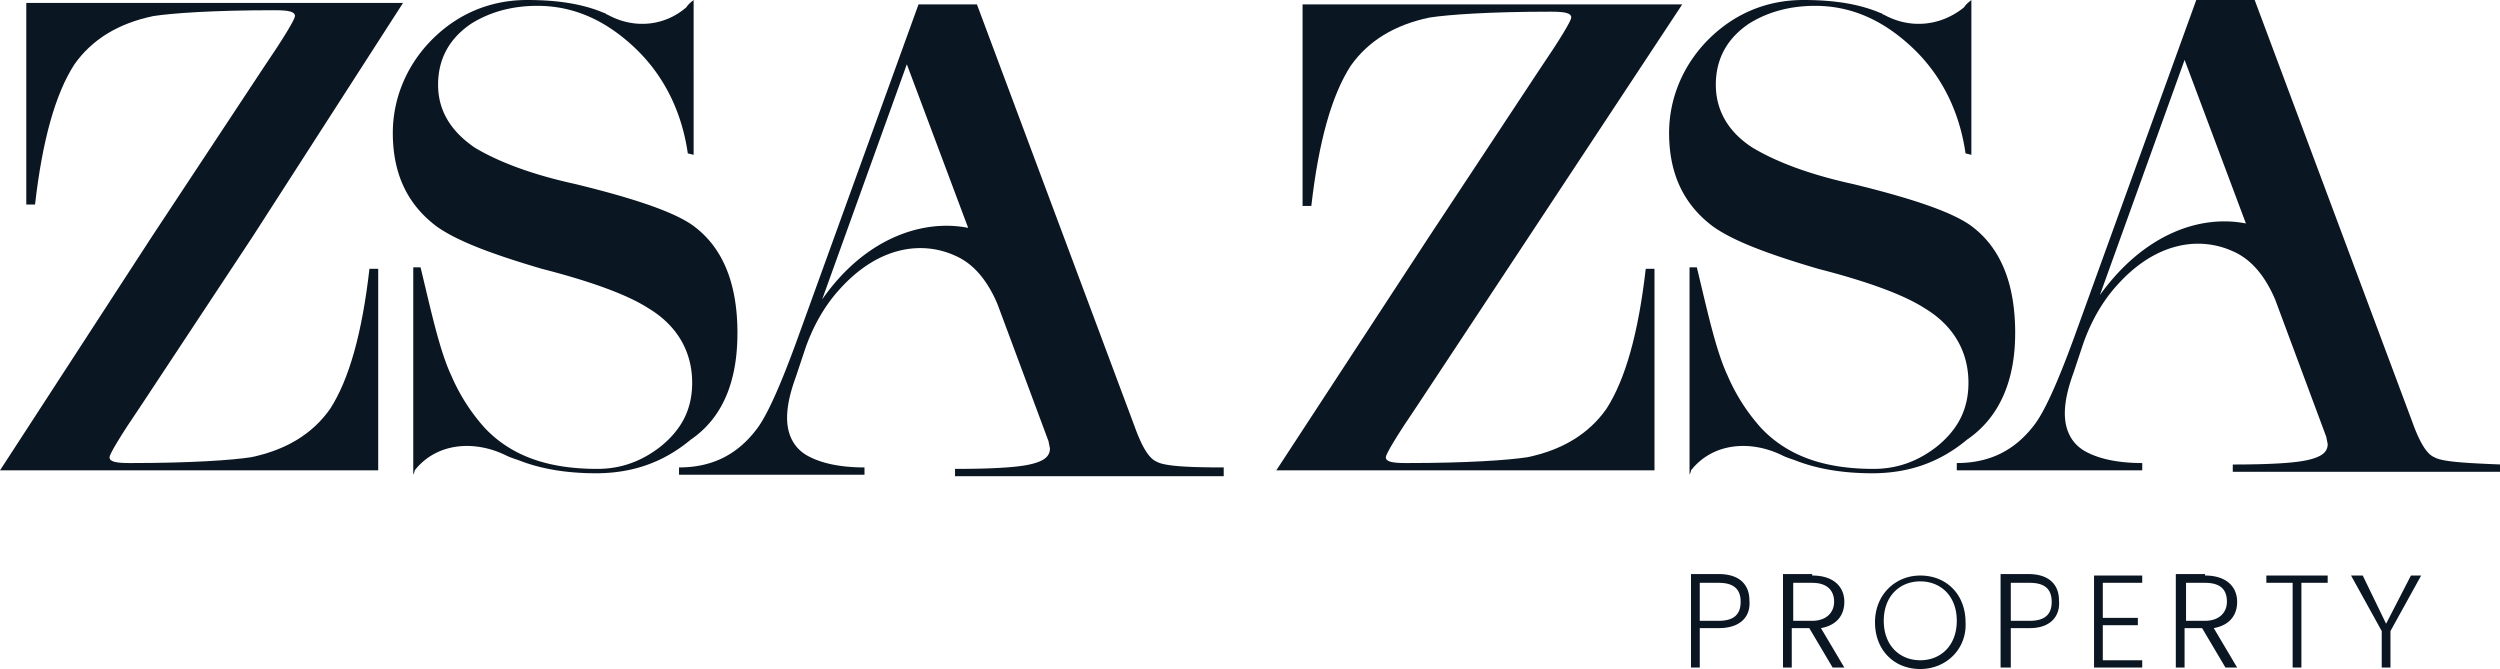 <svg width="994" height="266" fill="none" xmlns="http://www.w3.org/2000/svg"><g clip-path="url(#clip0)" fill="#0B1623"><path d="M638.667 162.621c-6.967 9.873-17.418 16.262-31.352 19.166-7.548 1.161-23.805 2.323-48.191 2.323-5.806 0-8.128-.581-8.128-2.323 0-1.162 4.064-8.131 12.773-20.908l44.126-66.79 60.964-92.346H517.901v80.149h3.484c2.903-25.555 8.128-44.14 15.676-55.756 6.967-9.873 17.418-16.262 31.353-19.166 7.548-1.161 23.805-2.323 48.19-2.323 5.806 0 8.129.58 8.129 2.323 0 1.162-4.064 8.131-12.774 20.909l-44.126 66.79-60.383 92.345h150.377v-80.149h-3.483c-2.903 25.555-8.129 44.14-15.677 55.756zm-507.45 0c-6.967 9.873-17.418 16.262-31.353 19.166-7.547 1.161-23.804 2.323-48.19 2.323-5.806 0-8.128-.581-8.128-2.323 0-1.162 4.064-8.131 12.773-20.909l44.126-66.79 59.803-92.926H10.451v80.149h3.484c2.903-25.555 8.128-44.14 15.676-55.756C36.578 15.682 47.029 9.293 60.964 6.39c7.548-1.161 23.805-2.323 48.19-2.323 5.806 0 8.129.58 8.129 2.323 0 1.162-4.065 8.131-12.774 20.909l-44.126 66.79L0 187.014h150.377v-80.149h-3.483c-2.903 25.555-8.129 44.14-15.677 55.756z"/><path d="M293.206 132.419c0-19.747-5.806-34.266-17.999-42.978-7.548-5.227-22.644-10.454-46.448-16.262-18.58-4.066-31.353-9.293-40.062-14.52-9.29-6.388-14.516-14.52-14.516-24.973 0-10.455 4.645-18.586 13.354-24.393 7.548-4.647 16.257-6.97 26.128-6.97 14.515 0 27.288 5.808 38.9 16.843 11.613 11.035 18.58 25.555 20.902 41.817l2.323.58V0c-.581.58-1.742 1.162-2.903 2.904-8.709 7.55-20.902 8.712-31.353 2.904-.581 0-.581-.58-1.161-.58C232.242 1.741 222.372 0 209.599 0c-15.096 0-28.45 5.808-38.901 16.843-9.29 9.873-14.515 22.65-14.515 36.009 0 16.262 5.806 28.458 17.418 37.17 8.128 5.808 22.063 11.035 41.804 16.843 20.321 5.227 34.255 10.454 42.384 15.681 11.612 6.969 17.418 17.423 17.418 29.62 0 10.454-4.064 18.585-12.773 25.555-7.548 5.807-15.677 8.711-24.966 8.711-19.741 0-34.256-5.227-44.707-16.262a75.906 75.906 0 01-13.354-20.908c-4.645-9.873-8.129-26.135-12.193-42.978h-2.903v82.471s.581-1.161.581-1.742c8.709-11.035 23.805-12.196 36.578-5.808 1.161.581 2.903 1.162 4.645 1.743 8.709 3.484 19.16 5.227 30.772 5.227 15.096 0 27.289-4.647 37.74-13.358 12.773-8.712 18.579-23.232 18.579-42.398zm390.167 114.416c6.387 0 8.709-2.904 8.709-7.551 0-4.646-2.322-7.55-8.709-7.55h-7.548v15.101h7.548zm0 2.904h-7.548v15.681h-3.483v-37.17h11.031c8.709 0 12.193 4.646 12.193 10.454.581 6.388-3.484 11.035-12.193 11.035zm37.158-18.005h-7.548v15.101h7.548c5.806 0 8.709-3.485 8.709-7.551 0-4.646-2.903-7.55-8.709-7.55zm0-2.904c8.709 0 12.773 4.647 12.773 10.454 0 5.228-2.903 9.293-9.289 10.455l9.289 15.681h-4.644l-9.29-15.681h-6.967v15.681h-3.484v-37.17h11.612v.58zm42.968 33.686c8.128 0 14.515-5.808 14.515-15.681s-6.387-15.681-14.515-15.681c-8.129 0-14.515 5.808-14.515 15.681s6.386 15.681 14.515 15.681zm0 3.485c-10.451 0-17.999-7.55-17.999-18.585s8.129-18.585 17.999-18.585c10.451 0 17.999 7.55 17.999 18.585.58 10.454-7.548 18.585-17.999 18.585zm43.543-19.166c6.387 0 8.709-2.904 8.709-7.551 0-4.646-2.322-7.55-8.709-7.55h-7.548v15.101h7.548zm0 2.904h-7.548v15.681h-4.064v-37.17h11.031c8.709 0 12.193 4.646 12.193 10.454.581 6.388-3.484 11.035-11.612 11.035zm25.548-20.908v36.589h19.16v-2.904h-15.676v-13.939h13.934v-2.904h-13.934v-13.939h15.676v-2.903h-19.16zm44.124 2.903h-7.548v15.101h7.548c5.806 0 8.709-3.485 8.709-7.551 0-4.646-2.323-7.55-8.709-7.55zm0-2.904c8.709 0 12.773 4.647 12.773 10.454 0 5.228-2.903 9.293-9.29 10.455l9.29 15.681h-4.645l-9.289-15.681h-6.968v15.681h-3.483v-37.17h11.612v.58zm24.386.001v2.903h10.451v33.686h3.483v-33.686h10.451v-2.903H901.1zm57.482 0l-9.87 19.165-9.29-19.165h-4.645L946.97 250.9v14.52h3.484V250.9l12.192-22.069h-4.064zm9.292-47.045c-2.903-1.162-5.806-5.808-8.709-13.939L896.46 0h-23.225l-48.771 134.742c-6.386 17.424-11.612 29.04-15.676 34.267-7.548 9.873-17.418 15.1-30.772 15.1v2.904h73.737v-2.904c-9.871 0-17.418-1.742-22.644-4.646-5.225-2.904-8.128-8.131-8.128-15.101 0-4.646 1.161-9.873 3.483-16.262l3.484-10.454c2.903-8.711 7.548-17.423 13.934-24.393 15.677-17.423 33.095-19.166 45.868-13.358 8.129 3.485 13.354 11.035 16.838 19.166l20.321 54.594.581 2.904c0 3.485-2.903 5.227-8.129 6.389-5.225 1.161-15.095 1.742-29.611 1.742v2.904h106.832v-2.904c-15.096-.581-23.805-1.162-26.708-2.904zm-132.959-64.467l33.675-93.507 24.386 65.048c-17.418-3.484-40.062 3.485-58.061 28.459z"/><path d="M459.842 183.529c-2.903-1.161-5.806-5.808-8.709-13.939L388.427 1.743h-23.224l-48.771 134.743c-6.387 17.423-11.612 29.039-15.676 34.266-7.548 9.873-17.419 15.1-30.773 15.1v2.904h73.738v-2.904c-9.871 0-17.419-1.742-22.644-4.646-5.226-2.904-8.129-8.131-8.129-15.1 0-4.647 1.162-9.874 3.484-16.262l3.484-10.455c2.903-8.711 7.548-17.423 13.934-24.393 15.677-17.423 33.095-19.165 45.868-13.358 8.129 3.485 13.354 11.035 16.838 19.166l20.321 54.594.581 2.904c0 3.485-2.903 5.227-8.129 6.389-5.225 1.161-15.096 1.742-29.611 1.742v2.904H486.55v-3.485c-15.096 0-23.805-.58-26.708-2.323zm-132.959-64.467l33.675-93.507 24.386 65.048c-17.419-3.484-40.643 3.485-58.061 28.459zm474.354 13.357c0-19.747-5.806-34.266-17.999-42.978-7.548-5.227-22.644-10.454-46.449-16.262-18.579-4.066-31.352-9.293-40.062-14.52-9.87-6.388-14.515-15.1-14.515-24.973 0-10.455 4.645-18.586 13.354-24.393 7.548-4.647 16.257-6.97 26.128-6.97 14.515 0 27.288 5.808 38.9 16.843 11.612 11.035 18.58 25.555 20.902 41.817l2.322.58V0c-.58.58-1.741 1.162-2.903 2.904-9.289 7.55-21.482 8.712-31.933 2.904-.581 0-.581-.58-1.161-.58C739.692 1.741 729.822 0 717.049 0c-15.096 0-28.45 5.808-38.901 16.843-9.29 9.873-14.515 22.65-14.515 36.009 0 16.262 5.806 28.458 17.418 37.17 8.129 5.808 22.063 11.035 41.804 16.843 20.321 5.227 34.256 10.454 42.384 15.681 11.612 6.969 17.418 17.423 17.418 29.62 0 10.454-4.064 18.585-12.773 25.555-7.548 5.807-15.676 8.711-24.966 8.711-19.741 0-34.256-5.227-44.707-16.262a75.929 75.929 0 01-13.354-20.908c-4.645-9.873-8.128-26.135-12.193-42.978h-2.903v82.471s.581-1.161.581-1.742c8.709-11.035 23.805-12.196 36.578-5.808 1.161.581 2.903 1.162 4.645 1.743 8.709 3.484 19.16 5.227 30.772 5.227 15.096 0 27.289-4.647 37.74-13.358 12.773-8.712 19.16-23.232 19.16-42.398z"/></g><defs><clipPath id="clip0"><path fill="#fff" d="M0 0h994v266H0z"/></clipPath></defs></svg>